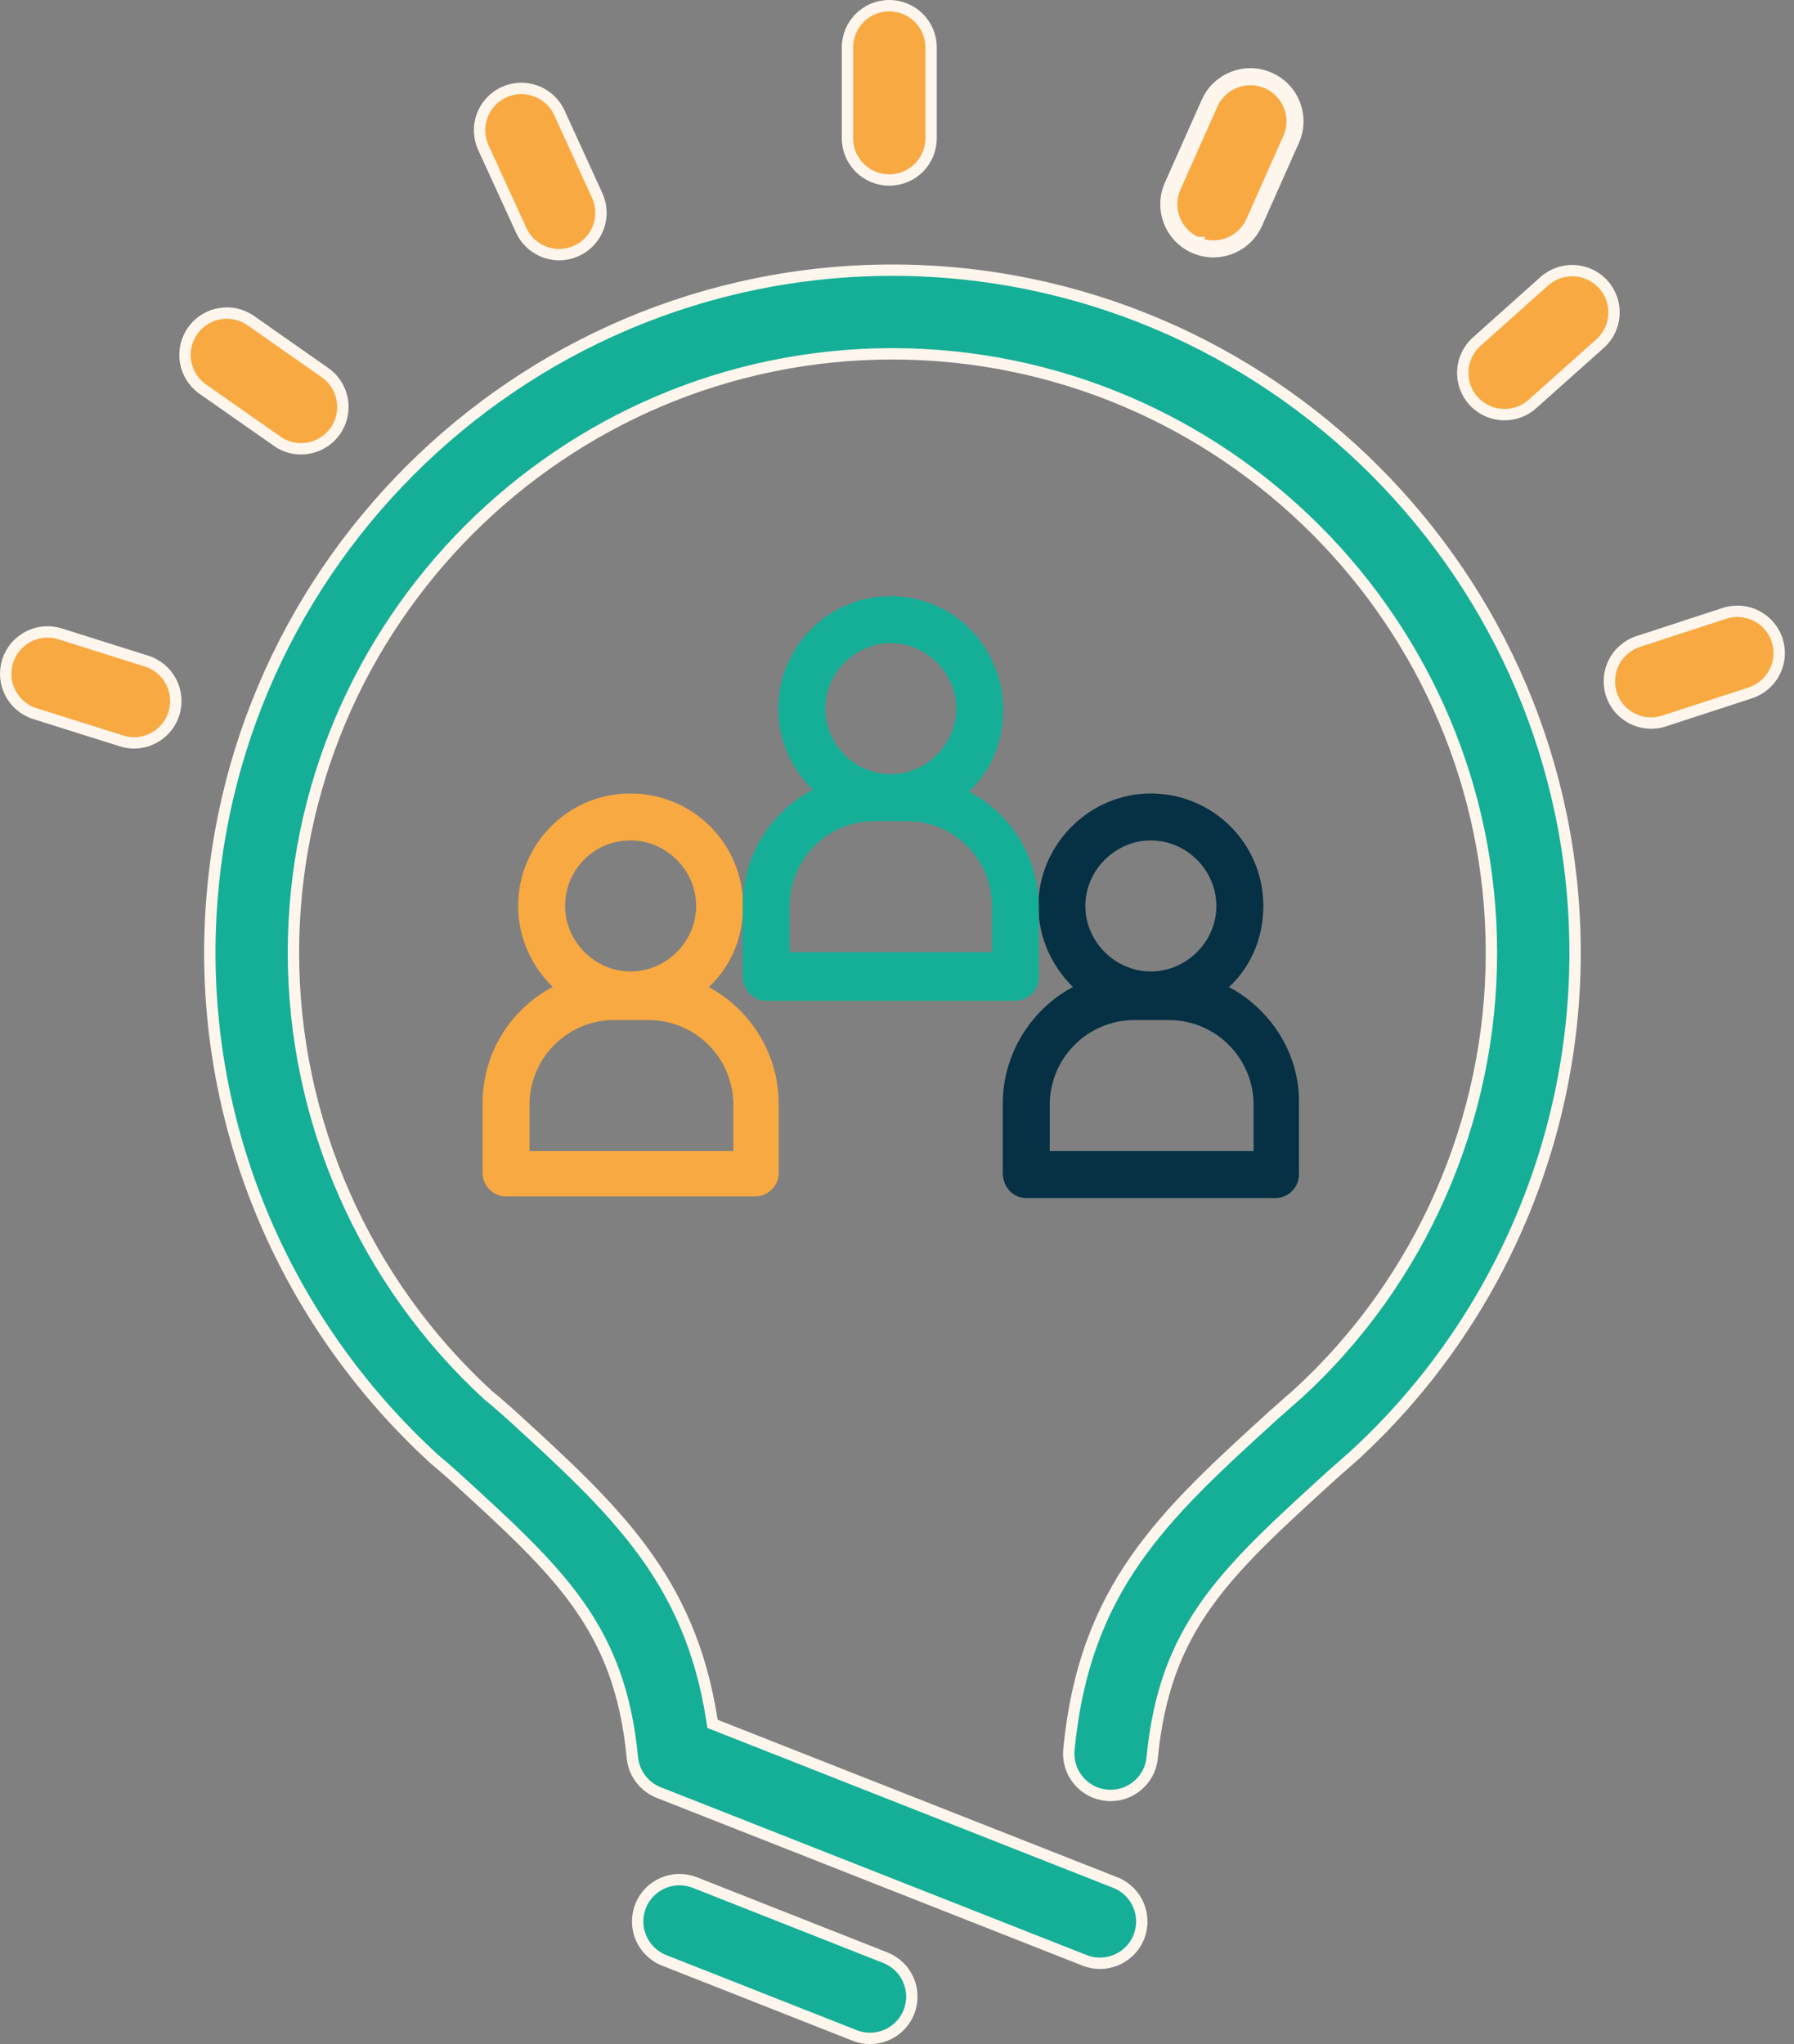 <svg width="158" height="180" viewBox="0 0 158 180" fill="none" xmlns="http://www.w3.org/2000/svg">
<rect x="0" y="0" width="158" height="180" fill="#808080" stroke="none"/>
<path d="M39.998 130L39.995 129.997C39.251 129.33 38.686 128.841 38.272 128.505C25.612 116.927 18.479 100.738 18.479 83.917C18.479 50.785 45.441 23.814 78.585 23.79C111.744 23.814 138.72 50.785 138.72 83.917C138.72 100.715 131.613 116.857 119.225 128.208C119.224 128.209 119.223 128.21 119.221 128.211L117.311 129.894L117.311 129.894L117.304 129.9L117.258 129.943C112.565 134.214 108.892 137.559 106.264 141.252C103.611 144.981 102.029 149.055 101.474 154.784L101.474 154.785C101.28 156.808 99.474 158.287 97.454 158.09L97.453 158.09C95.429 157.895 93.946 156.097 94.14 154.07C94.835 146.902 96.919 141.756 100.025 137.303C103.143 132.833 107.296 129.048 112.18 124.601C112.181 124.6 112.182 124.599 112.183 124.598L114.328 122.705L114.328 122.705L114.335 122.699C125.117 112.82 131.352 98.655 131.352 83.917C131.352 54.842 107.678 31.177 78.584 31.157L78.583 31.157C49.505 31.177 25.843 54.842 25.843 83.917C25.843 98.687 32.106 112.899 43.033 122.896L43.05 122.912L43.069 122.926C43.333 123.125 44.003 123.701 44.697 124.317C44.703 124.323 44.709 124.329 44.714 124.333C44.725 124.344 44.738 124.356 44.751 124.368C44.777 124.392 44.81 124.421 44.842 124.45C44.874 124.478 44.906 124.506 44.932 124.529L44.966 124.558L44.978 124.568C54.144 132.943 60.786 139.025 62.708 151.519L62.752 151.803L63.019 151.908L98.224 165.777C100.117 166.523 101.049 168.66 100.304 170.553C99.734 172.001 98.343 172.884 96.875 172.884C96.421 172.884 95.967 172.805 95.529 172.631L95.528 172.631L58.013 157.85C56.723 157.34 55.828 156.156 55.695 154.78C55.145 149.067 53.562 144.994 50.925 141.274C48.309 137.585 44.66 134.255 40.026 130.025L39.998 130Z" fill="#15AF97" stroke="#FEF6EC"/>
<path d="M58.495 172.629L58.495 172.629C56.6 171.885 55.67 169.745 56.416 167.851C57.163 165.957 59.3 165.03 61.194 165.775L77.976 172.395C79.867 173.14 80.796 175.279 80.052 177.165L80.052 177.165C79.482 178.617 78.095 179.5 76.627 179.5C76.176 179.5 75.718 179.419 75.279 179.245L75.278 179.244L58.495 172.629Z" fill="#15AF97" stroke="#FEF6EC"/>
<path d="M78.319 0.5H78.319C80.357 0.5 82.003 2.147 82.003 4.184V12.169C82.003 14.205 80.357 15.851 78.319 15.851C76.284 15.851 74.637 14.203 74.637 12.169V4.184C74.637 2.146 76.286 0.498 78.319 0.5Z" fill="#F8A942" stroke="#FEF6EC"/>
<path d="M105.169 21.806C105.724 22.05 106.302 22.168 106.867 22.168C108.471 22.168 109.999 21.239 110.691 19.683L113.937 12.388C114.881 10.275 113.929 7.802 111.822 6.868C109.709 5.927 107.236 6.878 106.296 8.991L103.05 16.286C102.11 18.395 103.062 20.867 105.169 21.806ZM105.169 21.806L105.372 21.349C105.372 21.349 105.372 21.349 105.371 21.349M105.169 21.806L105.371 21.348C105.371 21.348 105.371 21.348 105.371 21.349M105.371 21.349C105.862 21.565 106.372 21.668 106.867 21.668C108.28 21.668 109.625 20.849 110.234 19.48L110.234 19.48L113.48 12.184L113.481 12.184C114.312 10.323 113.473 8.147 111.619 7.325L111.619 7.325C109.758 6.497 107.581 7.333 106.753 9.194L103.507 16.489L103.507 16.489C102.679 18.345 103.517 20.522 105.371 21.349Z" fill="#F8A942" stroke="#FEF6EC"/>
<path d="M144.277 56.492L144.278 56.492L151.87 54.01C151.87 54.01 151.87 54.01 151.87 54.01C153.805 53.382 155.884 54.436 156.516 56.369L156.516 56.37C157.147 58.298 156.091 60.378 154.156 61.014C154.156 61.014 154.156 61.014 154.155 61.014L146.563 63.491L146.562 63.491C146.185 63.615 145.799 63.673 145.422 63.673C143.868 63.673 142.427 62.688 141.918 61.138C141.29 59.203 142.344 57.124 144.277 56.492Z" fill="#F8A942" stroke="#FEF6EC"/>
<path d="M130.056 30.087L130.056 30.087L136.012 24.764C136.012 24.764 136.013 24.764 136.013 24.764C137.532 23.412 139.859 23.542 141.214 25.059L141.215 25.059C142.567 26.572 142.436 28.901 140.919 30.261C140.918 30.261 140.918 30.261 140.918 30.261L134.96 35.578L134.959 35.579C134.663 35.844 134.333 36.052 133.988 36.203C132.565 36.827 130.849 36.504 129.76 35.288C128.408 33.769 128.539 31.442 130.056 30.087Z" fill="#F8A942" stroke="#FEF6EC"/>
<path d="M10.7 65.244L10.697 65.243L3.077 62.844C3.076 62.844 3.076 62.844 3.076 62.844C1.134 62.227 0.059 60.164 0.673 58.226L0.673 58.225C1.282 56.284 3.351 55.206 5.288 55.815C5.288 55.815 5.288 55.815 5.288 55.815L12.909 58.218C12.909 58.218 12.909 58.218 12.909 58.218C14.85 58.831 15.928 60.9 15.315 62.841L15.315 62.841C14.82 64.41 13.367 65.419 11.805 65.419C11.441 65.419 11.069 65.363 10.7 65.244Z" fill="#F8A942" stroke="#FEF6EC"/>
<path d="M24.406 38.853L24.404 38.851L17.86 34.269C17.86 34.269 17.86 34.268 17.86 34.268C16.193 33.095 15.79 30.804 16.959 29.141L16.959 29.14C18.125 27.473 20.422 27.068 22.085 28.232C22.086 28.232 22.086 28.232 22.086 28.232L28.629 32.818C28.629 32.818 28.629 32.818 28.629 32.818C30.296 33.987 30.7 36.285 29.532 37.951L29.532 37.951C28.587 39.298 26.897 39.823 25.407 39.352C25.06 39.243 24.723 39.078 24.406 38.853Z" fill="#F8A942" stroke="#FEF6EC"/>
<path d="M44.389 8.118L44.389 8.118C46.234 7.273 48.418 8.086 49.266 9.937C49.266 9.937 49.266 9.937 49.266 9.937L52.593 17.208L52.593 17.208C53.441 19.058 52.628 21.241 50.779 22.085L50.778 22.085C50.281 22.313 49.758 22.423 49.248 22.423C47.852 22.423 46.517 21.623 45.898 20.27L42.57 12.999L42.57 12.999C41.723 11.149 42.535 8.965 44.389 8.118Z" fill="#F8A942" stroke="#FEF6EC"/>
<path d="M91.702 79.777C91.702 82.706 93.031 85.232 94.922 86.978C91.172 88.809 88.567 92.778 88.567 97.162V103.29C88.567 104.411 89.378 105.25 90.385 105.25H112.33C113.323 105.25 114.148 104.425 114.148 103.432V97.308C114.288 92.784 111.552 88.815 107.805 86.984C109.818 85.231 111.013 82.699 111.013 79.777C111.013 74.364 106.623 70.122 101.358 70.122C96.09 70.122 91.702 74.509 91.702 79.777ZM101.358 73.757C104.64 73.757 107.378 76.495 107.378 79.777C107.378 83.059 104.64 85.797 101.358 85.797C98.076 85.797 95.338 83.059 95.338 79.777C95.338 76.495 98.076 73.757 101.358 73.757ZM110.655 101.615H92.202V97.305C92.202 93.025 95.653 89.575 99.933 89.575H102.925C107.205 89.575 110.655 93.025 110.655 97.305V101.615Z" fill="#063044" stroke="#063044" stroke-width="0.5"/>
<path d="M45.885 79.777C45.885 82.706 47.214 85.232 49.105 86.978C45.356 88.8 42.75 92.639 42.75 97.162V103.29C42.75 104.283 43.574 105.107 44.568 105.107H66.513C67.506 105.107 68.331 104.283 68.331 103.29V97.162C68.331 92.783 65.731 88.817 61.987 86.984C64.001 85.231 65.195 82.699 65.195 79.777C65.195 74.364 60.806 70.122 55.54 70.122C50.127 70.122 45.885 74.511 45.885 79.777ZM55.54 73.757C58.822 73.757 61.56 76.495 61.56 79.777C61.56 83.059 58.822 85.797 55.54 85.797C52.258 85.797 49.52 83.059 49.52 79.777C49.52 76.491 52.12 73.757 55.54 73.757ZM64.838 101.615H46.385V97.305C46.385 93.025 49.836 89.575 54.115 89.575H57.108C61.387 89.575 64.838 93.025 64.838 97.305V101.615Z" fill="#F8A942" stroke="#F8A942" stroke-width="0.5"/>
<path d="M67.476 87.878H89.421C90.414 87.878 91.239 87.054 91.239 86.061V79.933C91.239 75.414 88.638 71.579 84.896 69.755C86.909 68.002 88.104 65.47 88.104 62.548C88.104 57.142 83.864 52.75 78.448 52.75C73.035 52.75 68.793 57.139 68.793 62.405C68.793 65.334 70.122 67.86 72.013 69.607C68.265 71.428 65.658 75.267 65.658 79.791V85.918C65.658 87.039 66.469 87.878 67.476 87.878ZM78.448 56.385C81.731 56.385 84.469 59.123 84.469 62.405C84.469 65.687 81.731 68.425 78.448 68.425C75.166 68.425 72.428 65.687 72.428 62.405C72.428 59.123 75.166 56.385 78.448 56.385ZM69.293 79.791C69.293 75.511 72.744 72.06 77.023 72.06H79.874C84.153 72.06 87.604 75.511 87.604 79.791V84.101H69.293V79.791Z" fill="#15AF97" stroke="#15AF97" stroke-width="0.5"/>
</svg>
